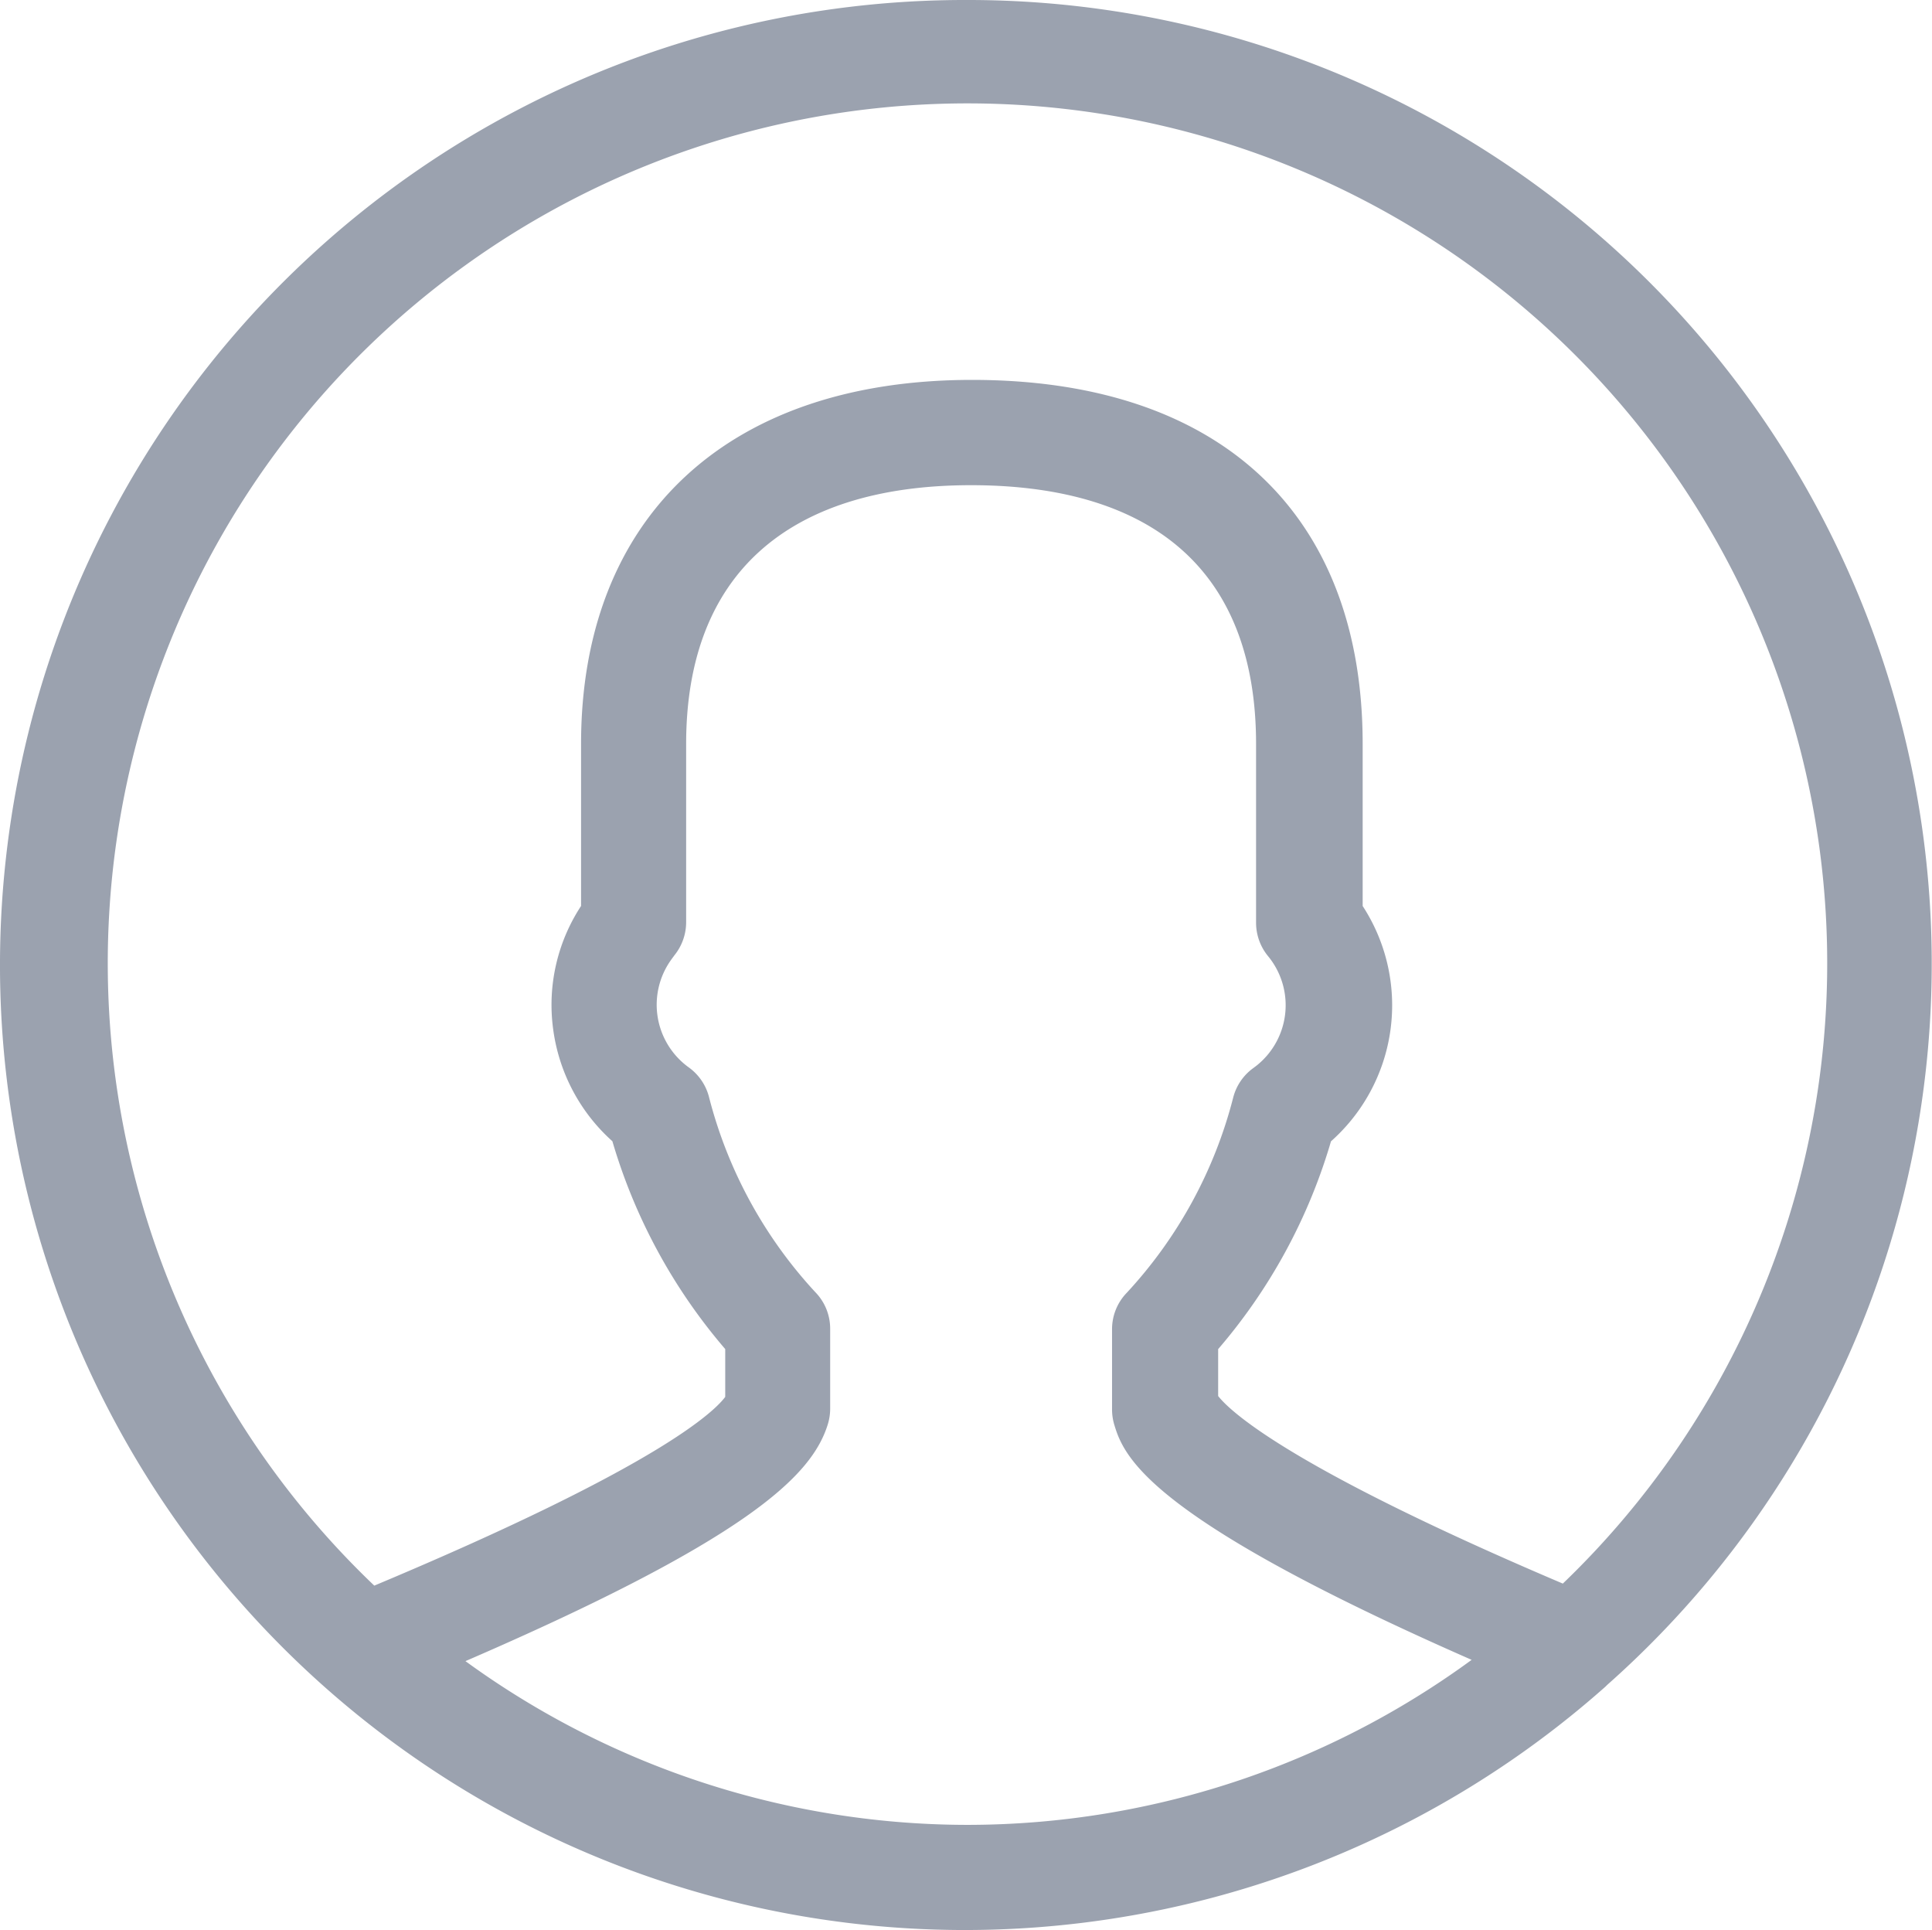 <svg xmlns="http://www.w3.org/2000/svg" width="39.547" height="39.5" viewBox="0 0 39.547 39.5"><defs><style>.a{fill:#9ba2af;stroke:#9ba2af;stroke-width:0.5px;}</style></defs><g transform="translate(0.355 0.25)"><g transform="translate(-0.105 0)"><path class="a" d="M19.439,0A19.5,19.5,0,1,0,32.294,34.124a.885.885,0,0,0,.075-.07A19.472,19.472,0,0,0,19.439,0Zm0,37.348A17.734,17.734,0,0,1,8.676,33.688c6.243-2.663,7.394-3.954,7.675-4.862a.841.841,0,0,0,.037-.243V26.945a.819.819,0,0,0-.234-.576,9.511,9.511,0,0,1-2.237-4.1A.827.827,0,0,0,13.6,21.8a1.83,1.83,0,0,1-.42-2.553c.023-.033.048-.065.073-.1a.828.828,0,0,0,.187-.519V14.975c0-3.58,2.167-5.545,6.083-5.545s6.083,1.919,6.083,5.545v3.664a.828.828,0,0,0,.187.519,1.83,1.83,0,0,1-.246,2.576c-.033.027-.066.052-.1.077a.823.823,0,0,0-.318.468,9.5,9.5,0,0,1-2.237,4.1.819.819,0,0,0-.234.576V28.6a.843.843,0,0,0,.037.243c.168.548.566,1.788,7.567,4.82A17.74,17.74,0,0,1,19.439,37.348Zm12.247-4.895c-6.051-2.56-7.164-3.744-7.356-4.053V27.268a11.2,11.2,0,0,0,2.34-4.3,3.472,3.472,0,0,0,.618-4.6V14.975c0-4.572-2.808-7.2-7.745-7.2-4.857,0-7.754,2.691-7.754,7.2v3.393a3.439,3.439,0,0,0-.571,2.429A3.487,3.487,0,0,0,12.4,22.967a11.233,11.233,0,0,0,2.34,4.3v1.147c-.2.342-1.32,1.507-7.487,4.081a17.848,17.848,0,1,1,25.227-.835q-.383.409-.79.793Z" transform="translate(0.105 0)"/></g></g></svg>